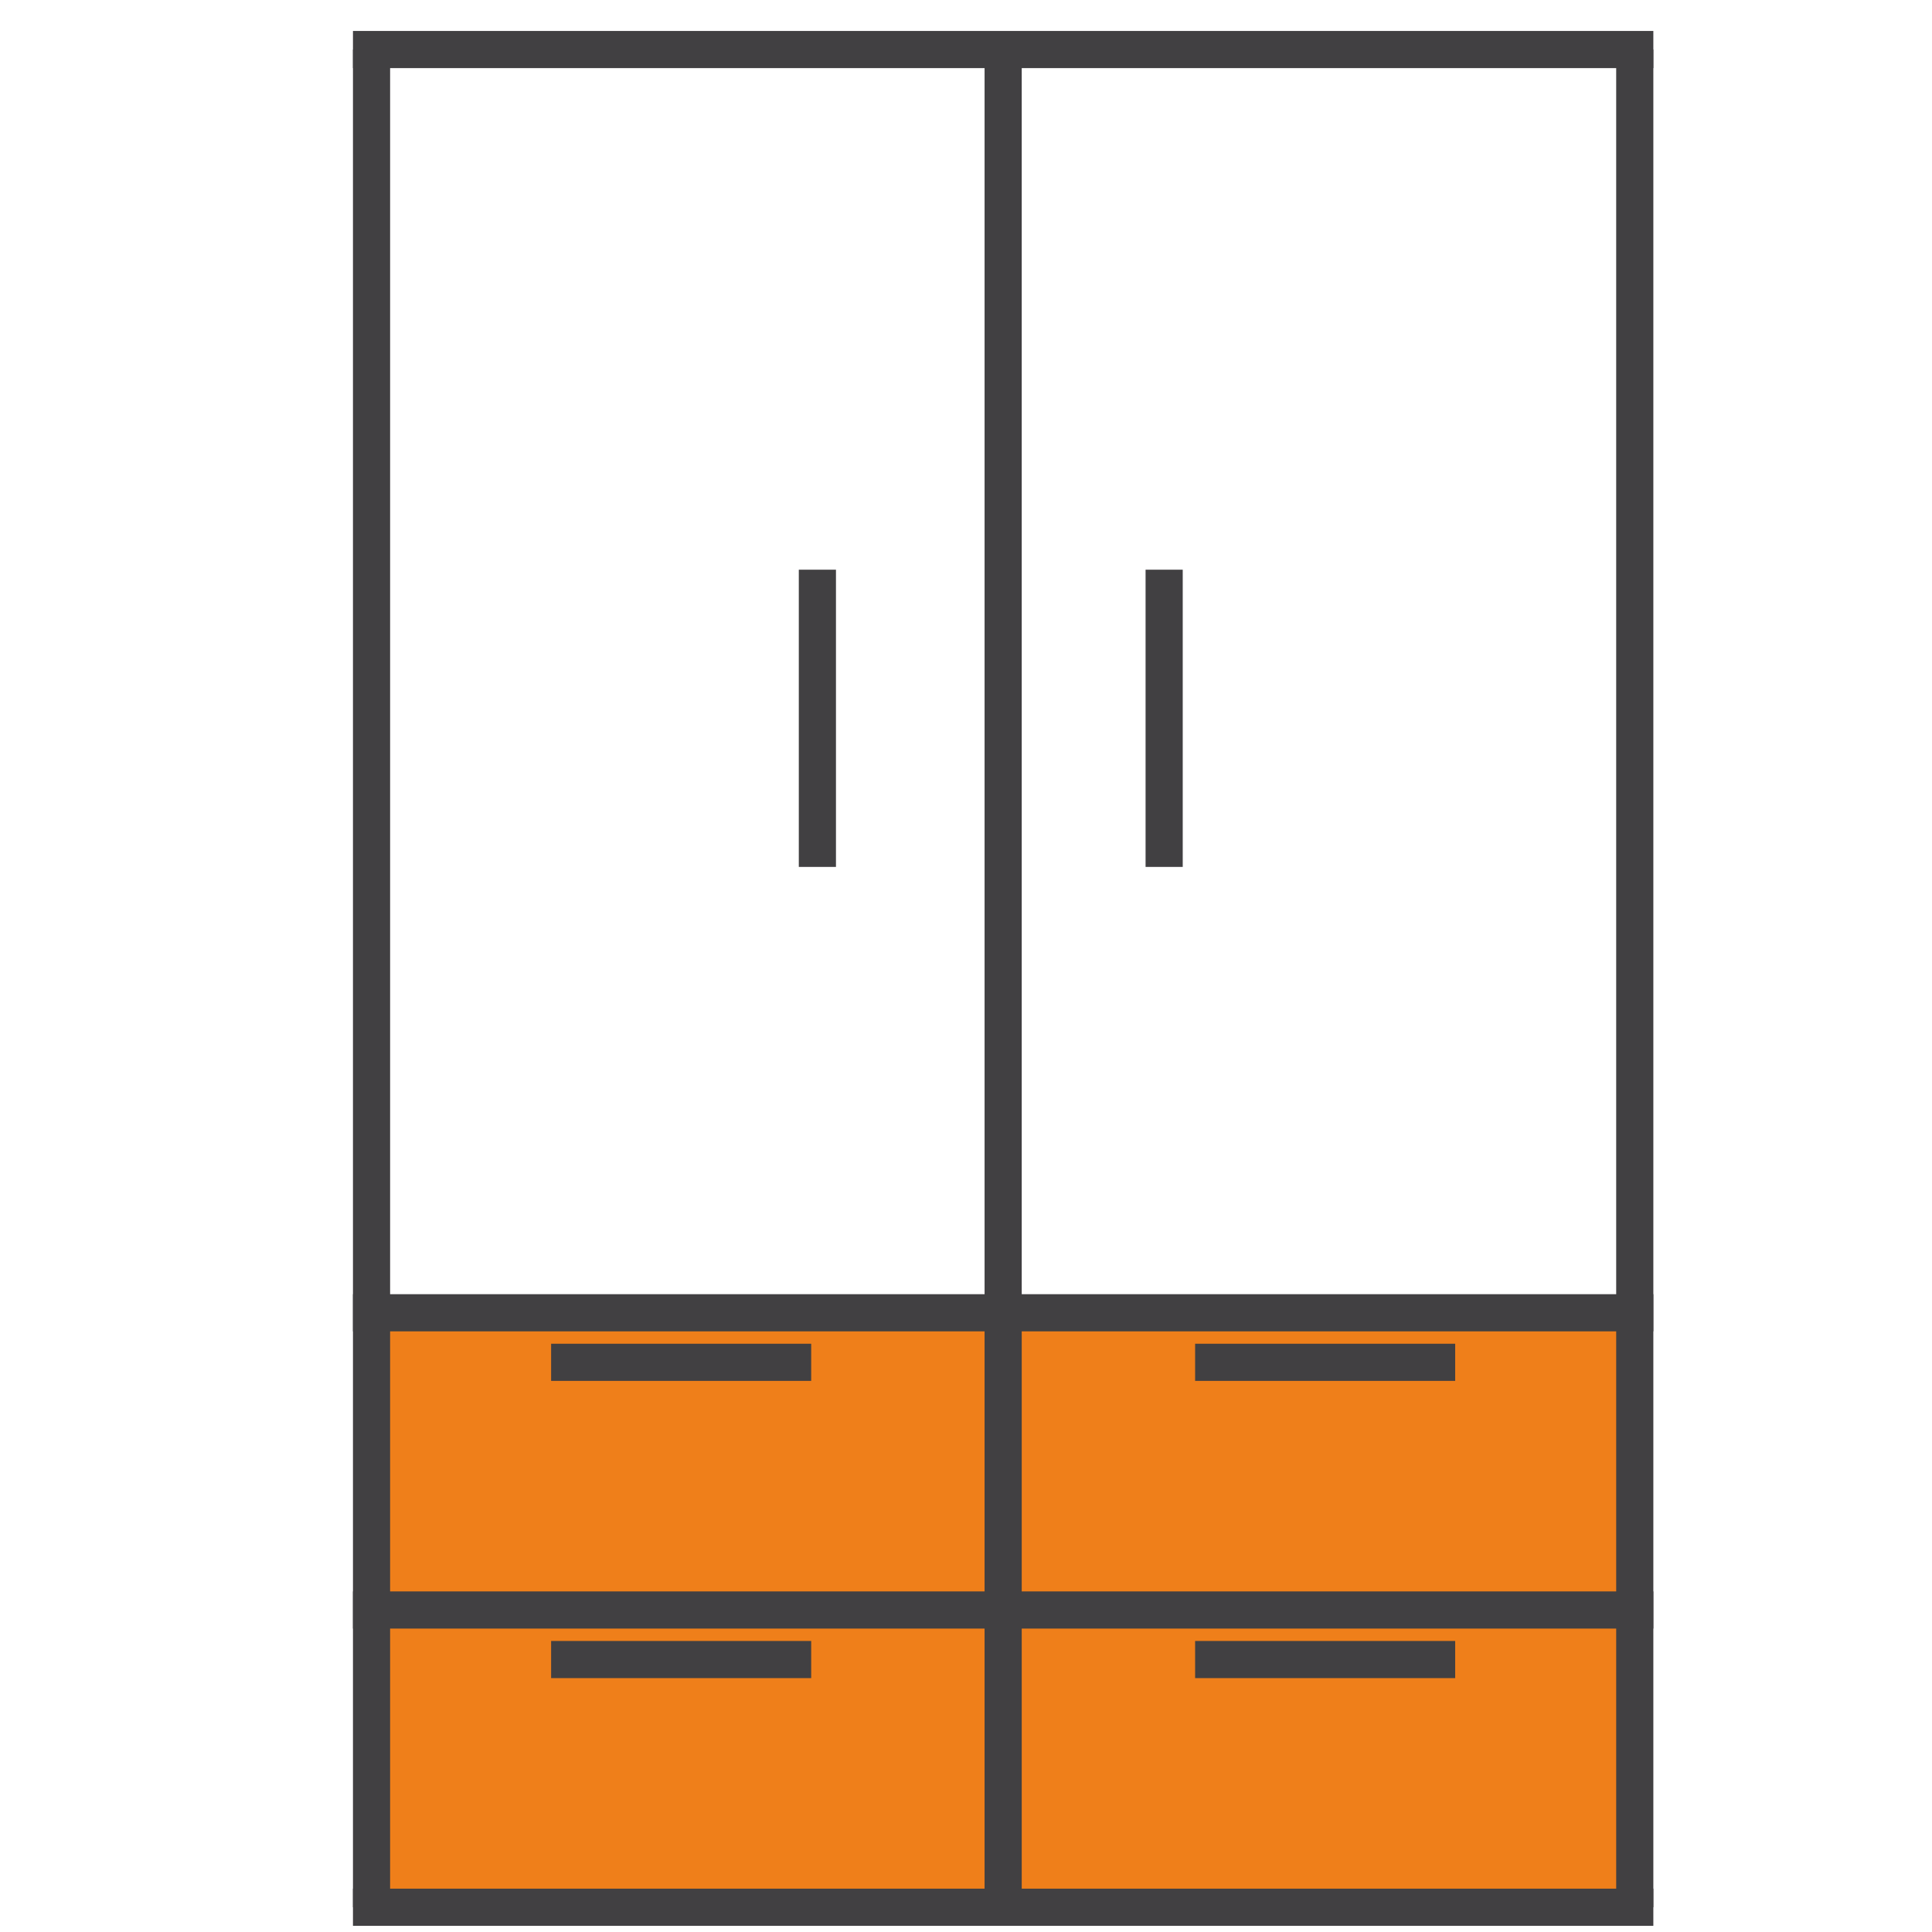 <svg width="78" height="78" viewBox="0 0 78 78" fill="none" xmlns="http://www.w3.org/2000/svg">
<path d="M66 53H15V77H66V53Z" fill="#EF7F1A"/>
<path d="M15 2V77" stroke="#414042" stroke-width="1.5" stroke-miterlimit="10"/>
<path d="M33 23V35" stroke="#414042" stroke-width="1.5" stroke-miterlimit="10"/>
<path d="M47 23V35" stroke="#414042" stroke-width="1.5" stroke-miterlimit="10"/>
<path d="M66 2V77" stroke="#414042" stroke-width="1.5" stroke-miterlimit="10"/>
<path d="M40.5 2V77" stroke="#414042" stroke-width="1.5" stroke-miterlimit="10"/>
<path d="M15 2H66" stroke="#414042" stroke-width="1.5" stroke-miterlimit="10" stroke-linecap="square"/>
<path d="M15 77H66" stroke="#414042" stroke-width="1.5" stroke-miterlimit="10" stroke-linecap="square"/>
<path d="M15 65H66" stroke="#414042" stroke-width="1.5" stroke-miterlimit="10" stroke-linecap="square"/>
<path d="M23 67H32" stroke="#414042" stroke-width="1.5" stroke-miterlimit="10" stroke-linecap="square"/>
<path d="M23 55H32" stroke="#414042" stroke-width="1.5" stroke-miterlimit="10" stroke-linecap="square"/>
<path d="M49 67H58" stroke="#414042" stroke-width="1.5" stroke-miterlimit="10" stroke-linecap="square"/>
<path d="M49 55H58" stroke="#414042" stroke-width="1.5" stroke-miterlimit="10" stroke-linecap="square"/>
<path d="M15 53H66" stroke="#414042" stroke-width="1.5" stroke-miterlimit="10" stroke-linecap="square"/>
</svg>
